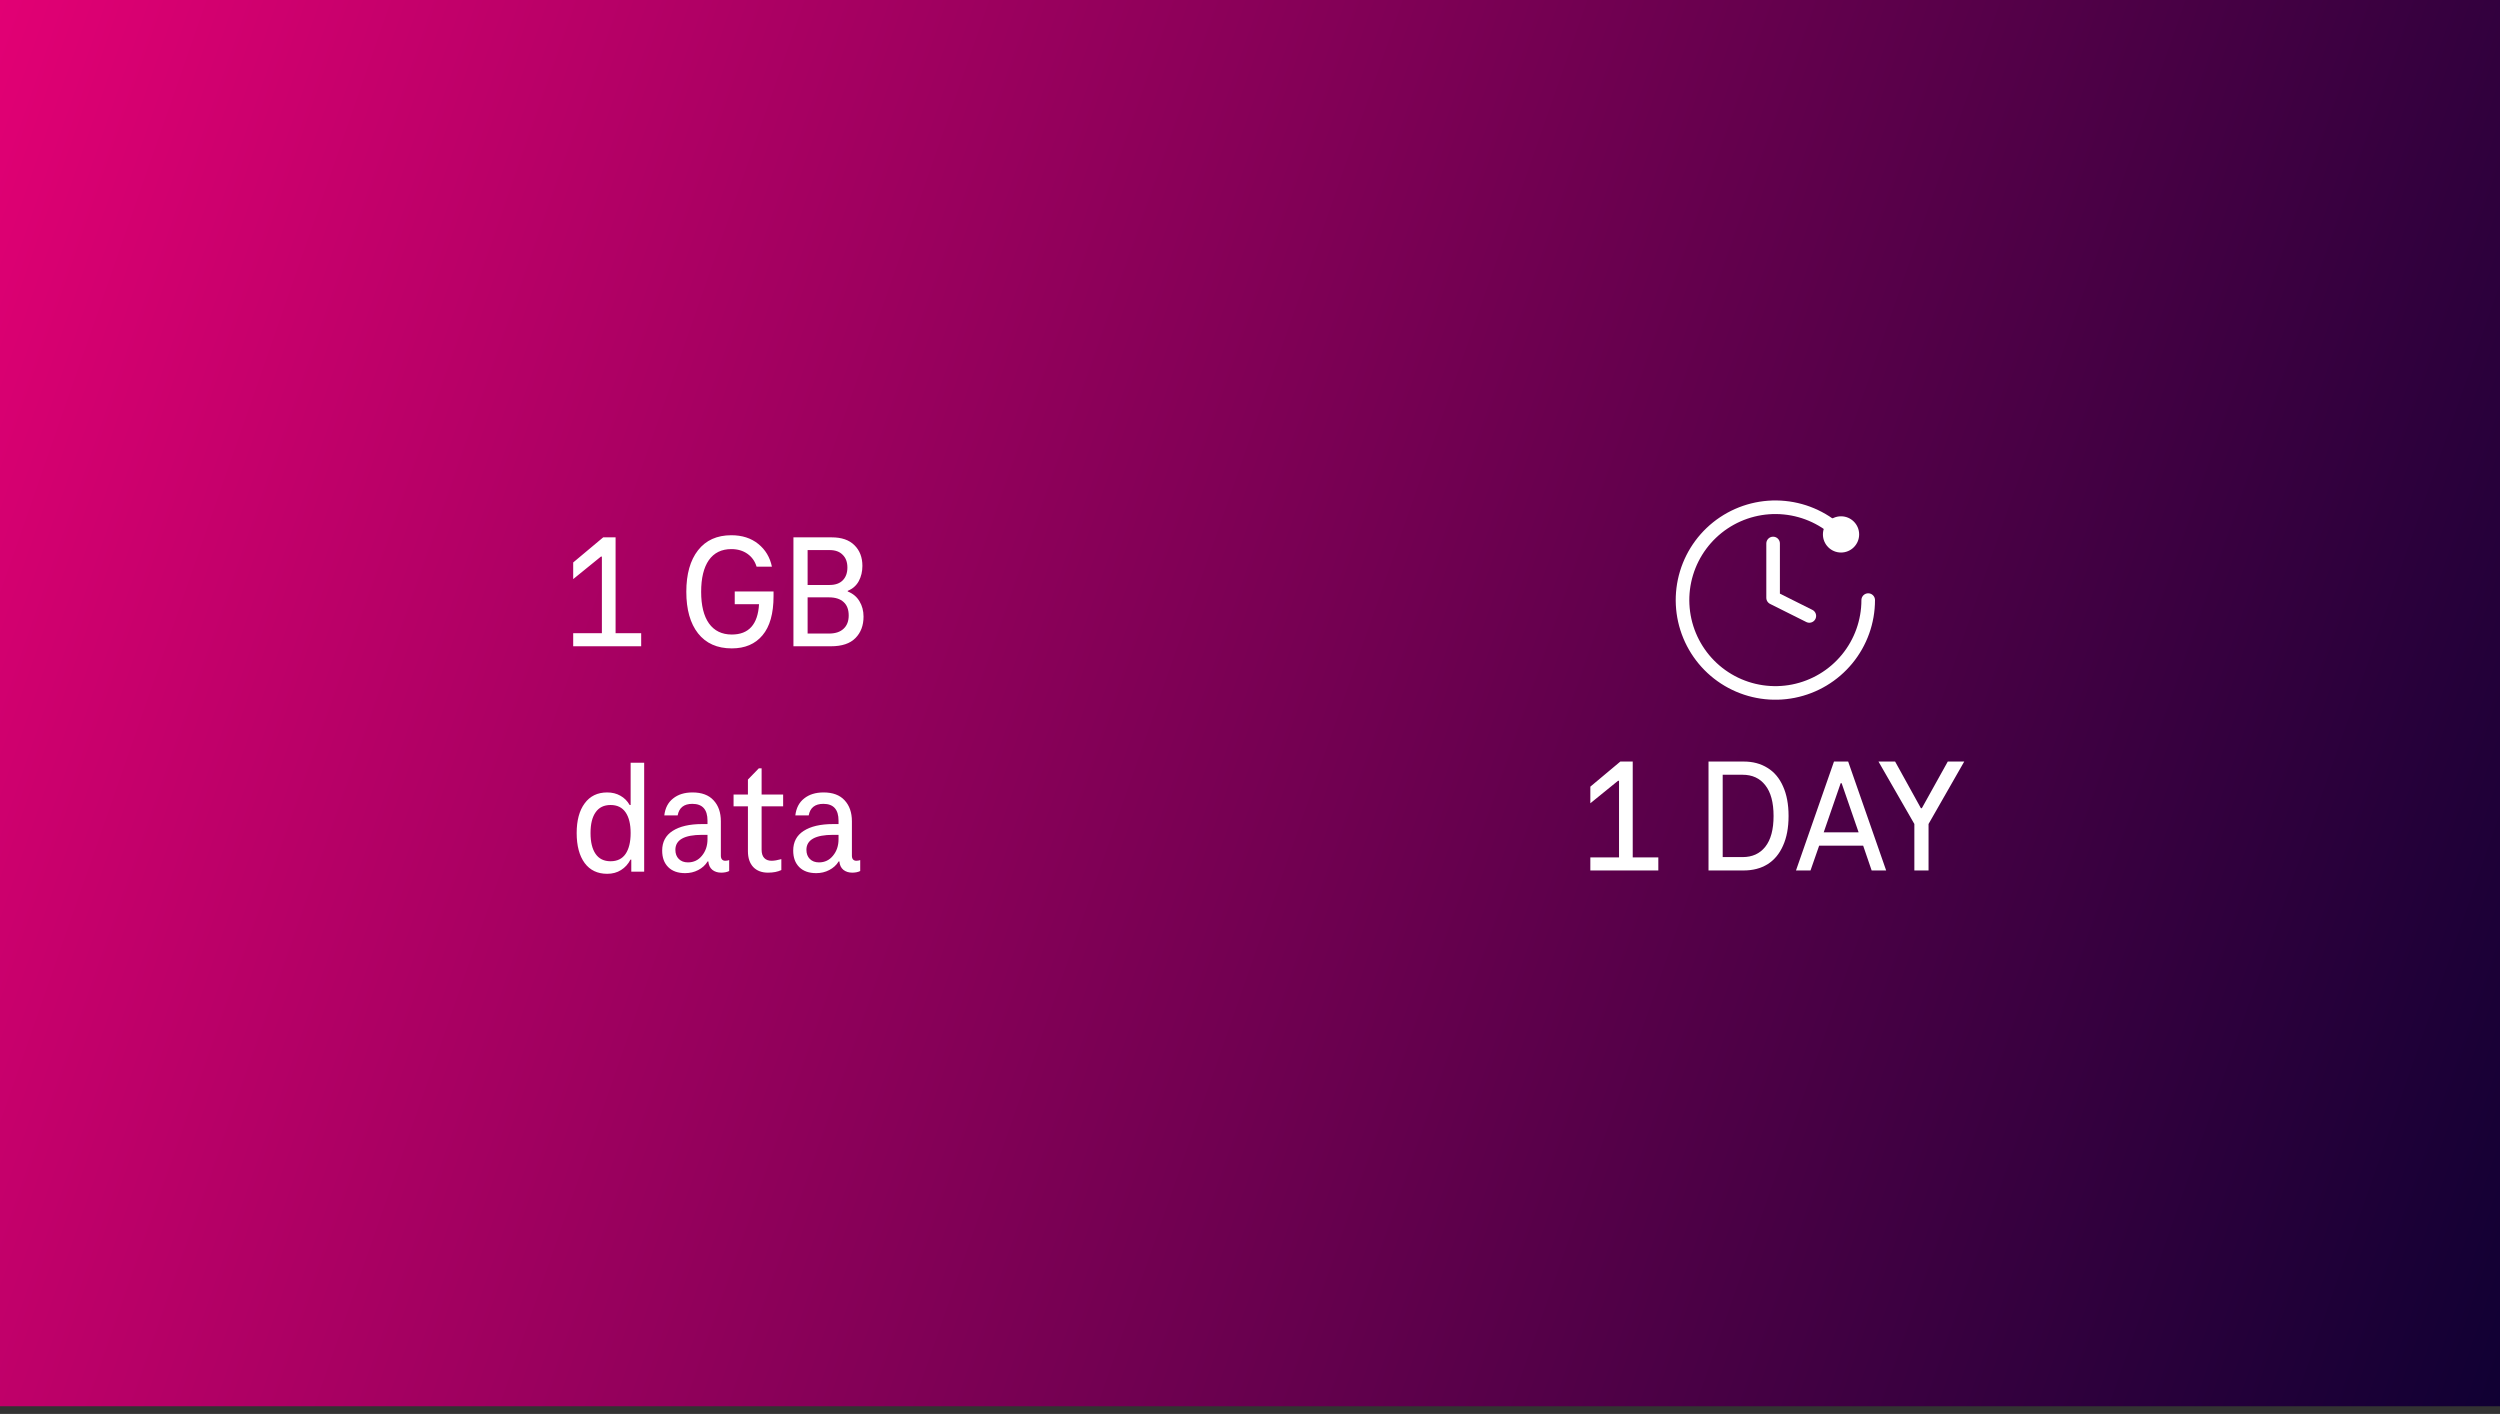 <svg width="244" height="138" viewBox="0 0 244 138" fill="none" xmlns="http://www.w3.org/2000/svg">
<rect x="0" y="0" width="244" height="138" fill="#333333" stroke="none"/>
<path d="M0 0H244V137.25H0V0Z" fill="url(#paint0_linear_231_2329)"/>
<path d="M161.852 83.683V84.957H155.217V83.683H158.017V76.204H157.922L155.217 78.4V76.777L158.145 74.327H159.354V83.683H161.852ZM170.188 74.327C171.079 74.327 171.853 74.534 172.511 74.947C173.169 75.35 173.673 75.95 174.023 76.745C174.384 77.541 174.564 78.507 174.564 79.642C174.564 80.777 174.384 81.742 174.023 82.538C173.673 83.333 173.169 83.938 172.511 84.352C171.853 84.755 171.079 84.957 170.188 84.957H166.751V74.327H170.188ZM170.076 83.652C171.021 83.652 171.758 83.317 172.288 82.649C172.829 81.97 173.1 80.968 173.1 79.642C173.1 78.316 172.829 77.313 172.288 76.634C171.758 75.955 171.021 75.616 170.076 75.616H168.135V83.652H170.076ZM182.673 84.957L181.845 82.538H177.549L176.706 84.957H175.289L178.997 74.327H180.381L184.089 84.957H182.673ZM177.995 81.233H181.4L179.745 76.443H179.649L177.995 81.233ZM188.226 80.421V84.957H186.841V80.421L183.34 74.327H184.963L187.478 78.878H187.573L190.103 74.327H191.71L188.226 80.421Z" fill="white"/>
<g clip-path="url(#clip0_231_2329)">
<path d="M173.055 53.044V58.348L176.591 60.116" stroke="white" stroke-width="1.326" stroke-linecap="round" stroke-linejoin="round"/>
<path d="M182.337 58.569C182.337 60.665 181.61 62.697 180.28 64.317C178.95 65.938 177.099 67.047 175.043 67.456C172.987 67.865 170.853 67.549 169.004 66.56C167.155 65.572 165.706 63.973 164.904 62.036C164.101 60.1 163.995 57.944 164.604 55.938C165.213 53.932 166.498 52.199 168.241 51.034C169.984 49.87 172.077 49.345 174.164 49.551C176.25 49.756 178.201 50.679 179.683 52.161" stroke="white" stroke-width="1.326" stroke-linecap="round" stroke-linejoin="round"/>
<ellipse cx="179.685" cy="52.159" rx="1.768" ry="1.768" fill="white"/>
</g>
<path d="M62.579 61.803V63.076H55.944V61.803H58.744V54.324H58.649L55.944 56.52V54.897L58.871 52.446H60.081V61.803H62.579ZM75.498 57.729V58.175C75.498 59.883 75.137 61.161 74.416 62.01C73.705 62.859 72.708 63.283 71.424 63.283C70.002 63.283 68.904 62.795 68.13 61.819C67.366 60.843 66.984 59.49 66.984 57.761C66.984 56.032 67.366 54.679 68.13 53.703C68.894 52.727 69.976 52.239 71.376 52.239C72.427 52.239 73.302 52.52 74.002 53.083C74.702 53.645 75.148 54.388 75.339 55.31H73.843C73.684 54.78 73.387 54.361 72.952 54.053C72.517 53.746 71.992 53.592 71.376 53.592C70.421 53.592 69.689 53.953 69.18 54.674C68.682 55.395 68.432 56.424 68.432 57.761C68.432 59.098 68.687 60.127 69.196 60.848C69.716 61.57 70.459 61.93 71.424 61.93C73.079 61.93 73.965 60.944 74.082 58.971H71.71V57.729H75.498ZM82.738 57.729C83.247 57.931 83.629 58.249 83.884 58.684C84.149 59.119 84.281 59.618 84.281 60.18C84.281 61.05 84.016 61.75 83.486 62.28C82.966 62.811 82.17 63.076 81.099 63.076H77.439V52.446H81.178C82.144 52.446 82.881 52.701 83.39 53.21C83.91 53.719 84.17 54.393 84.17 55.231C84.17 55.783 84.053 56.276 83.82 56.711C83.587 57.146 83.226 57.464 82.738 57.666V57.729ZM78.823 57.093H80.972C81.523 57.093 81.948 56.944 82.245 56.647C82.552 56.34 82.706 55.92 82.706 55.39C82.706 54.86 82.552 54.446 82.245 54.149C81.948 53.841 81.523 53.687 80.972 53.687H78.823V57.093ZM80.908 61.835C81.523 61.835 81.995 61.681 82.324 61.373C82.664 61.066 82.833 60.631 82.833 60.069C82.833 59.496 82.669 59.061 82.34 58.764C82.011 58.456 81.534 58.302 80.908 58.302H78.823V61.835H80.908ZM62.871 74.446V85.076H61.614V83.898H61.534C61.312 84.333 61.004 84.673 60.611 84.917C60.23 85.161 59.779 85.283 59.259 85.283C58.315 85.283 57.583 84.933 57.063 84.233C56.543 83.522 56.283 82.546 56.283 81.305C56.283 80.074 56.543 79.109 57.063 78.409C57.583 77.698 58.315 77.342 59.259 77.342C59.747 77.342 60.176 77.448 60.548 77.661C60.93 77.873 61.232 78.175 61.455 78.568H61.55V74.446H62.871ZM59.593 84.058C60.24 84.058 60.728 83.819 61.057 83.341C61.386 82.853 61.55 82.175 61.55 81.305C61.55 80.435 61.386 79.761 61.057 79.284C60.728 78.806 60.24 78.568 59.593 78.568C58.946 78.568 58.458 78.806 58.129 79.284C57.8 79.751 57.636 80.424 57.636 81.305C57.636 82.185 57.8 82.864 58.129 83.341C58.458 83.819 58.946 84.058 59.593 84.058ZM70.786 84.01C70.913 84.01 71.041 83.989 71.168 83.946V85.012C70.956 85.118 70.696 85.171 70.388 85.171C70.049 85.171 69.762 85.081 69.529 84.901C69.296 84.71 69.163 84.434 69.131 84.073H69.067C68.845 84.434 68.537 84.715 68.145 84.917C67.763 85.118 67.338 85.219 66.871 85.219C66.161 85.219 65.609 85.023 65.217 84.63C64.824 84.238 64.628 83.702 64.628 83.023C64.628 82.175 64.967 81.533 65.646 81.098C66.336 80.652 67.296 80.429 68.526 80.429H69.052V80.095C69.052 79.003 68.558 78.456 67.572 78.456C66.755 78.456 66.277 78.833 66.139 79.586H64.835C64.919 78.865 65.206 78.313 65.694 77.931C66.182 77.539 66.813 77.342 67.588 77.342C68.489 77.342 69.174 77.597 69.64 78.106C70.118 78.615 70.356 79.3 70.356 80.159V83.517C70.356 83.676 70.394 83.798 70.468 83.883C70.542 83.967 70.648 84.01 70.786 84.01ZM67.142 84.169C67.704 84.169 68.16 83.951 68.511 83.517C68.871 83.082 69.052 82.546 69.052 81.909V81.48H68.526C66.787 81.48 65.917 81.968 65.917 82.944C65.917 83.315 66.028 83.612 66.251 83.835C66.474 84.058 66.771 84.169 67.142 84.169ZM74.954 85.171C74.349 85.171 73.872 84.991 73.522 84.63C73.172 84.259 72.997 83.739 72.997 83.071V78.695H71.596V77.549H72.997V76.085L74.063 74.987H74.333V77.549H76.434V78.695H74.333V82.928C74.333 83.288 74.418 83.559 74.588 83.739C74.758 83.92 74.996 84.01 75.304 84.01C75.559 84.01 75.877 83.957 76.259 83.851V84.917C75.909 85.087 75.474 85.171 74.954 85.171ZM83.576 84.01C83.703 84.01 83.83 83.989 83.957 83.946V85.012C83.745 85.118 83.485 85.171 83.178 85.171C82.838 85.171 82.552 85.081 82.319 84.901C82.085 84.71 81.953 84.434 81.921 84.073H81.857C81.634 84.434 81.327 84.715 80.934 84.917C80.552 85.118 80.128 85.219 79.661 85.219C78.95 85.219 78.399 85.023 78.006 84.63C77.614 84.238 77.417 83.702 77.417 83.023C77.417 82.175 77.757 81.533 78.436 81.098C79.125 80.652 80.085 80.429 81.316 80.429H81.841V80.095C81.841 79.003 81.348 78.456 80.361 78.456C79.544 78.456 79.067 78.833 78.929 79.586H77.624C77.709 78.865 77.995 78.313 78.483 77.931C78.971 77.539 79.603 77.342 80.377 77.342C81.279 77.342 81.963 77.597 82.43 78.106C82.907 78.615 83.146 79.3 83.146 80.159V83.517C83.146 83.676 83.183 83.798 83.257 83.883C83.332 83.967 83.438 84.01 83.576 84.01ZM79.931 84.169C80.494 84.169 80.95 83.951 81.3 83.517C81.661 83.082 81.841 82.546 81.841 81.909V81.48H81.316C79.576 81.48 78.706 81.968 78.706 82.944C78.706 83.315 78.818 83.612 79.04 83.835C79.263 84.058 79.56 84.169 79.931 84.169Z" fill="white"/>
<defs>
<linearGradient id="paint0_linear_231_2329" x1="244" y1="137.25" x2="-16.223" y2="46.541" gradientUnits="userSpaceOnUse">
<stop stop-color="#100033"/>
<stop offset="1" stop-color="#E20074"/>
</linearGradient>
<clipPath id="clip0_231_2329">
<rect width="21.217" height="21.217" fill="white" transform="translate(162.446 47.739)"/>
</clipPath>
</defs>
</svg>
